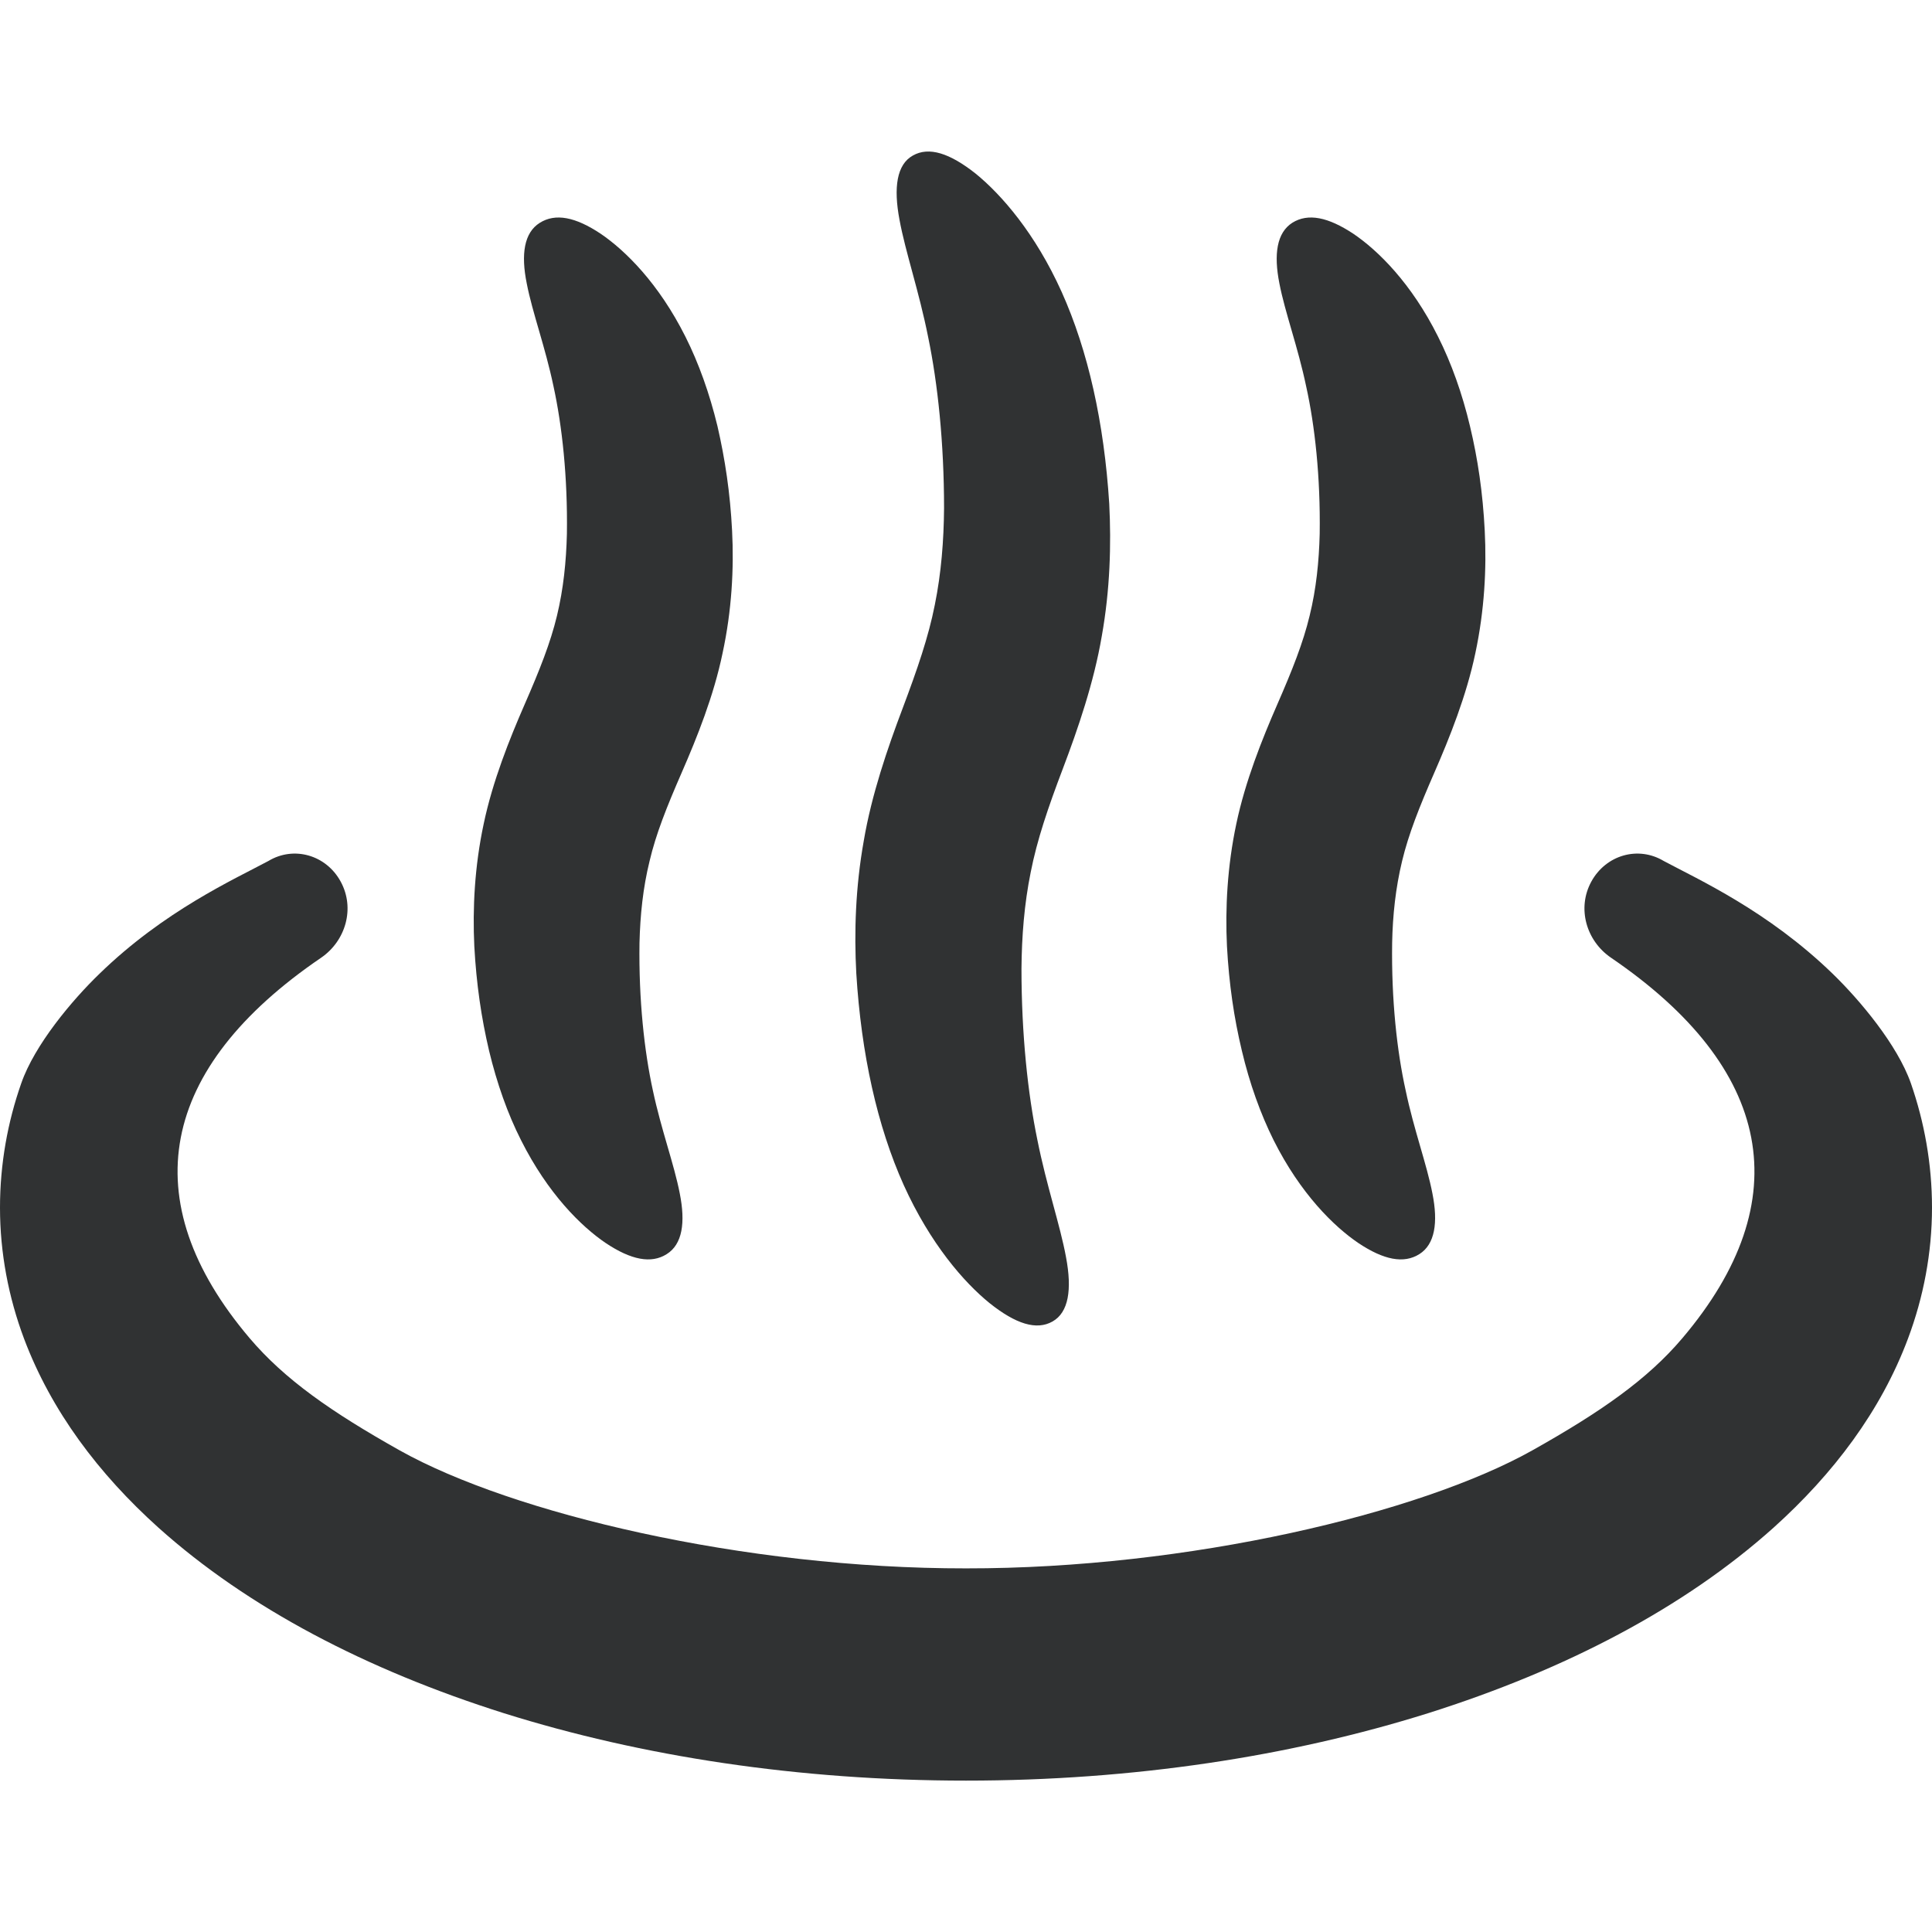 <svg width="14" height="14" viewBox="0 0 14 14" fill="none" xmlns="http://www.w3.org/2000/svg">
<g clip-path="url(#clip0)">
<path d="M13.847 7.85C13.749 7.571 13.478 7.248 13.28 7.056C12.81 6.6 12.304 6.372 12.056 6.239C11.871 6.128 11.637 6.195 11.531 6.389C11.426 6.582 11.495 6.818 11.674 6.94C12.846 7.739 13.039 8.697 12.191 9.697C11.938 9.996 11.599 10.232 11.102 10.511C10.289 10.966 8.612 11.367 7 11.365C5.388 11.367 3.711 10.966 2.898 10.511C2.401 10.232 2.063 9.996 1.809 9.697C0.961 8.697 1.154 7.739 2.327 6.94C2.505 6.818 2.574 6.582 2.469 6.389C2.364 6.195 2.129 6.128 1.945 6.239C1.697 6.372 1.19 6.6 0.721 7.056C0.522 7.248 0.251 7.571 0.154 7.85C0.056 8.129 0 8.433 0 8.751C0 9.08 0.062 9.401 0.174 9.7C0.372 10.226 0.715 10.68 1.147 11.069C1.797 11.652 2.656 12.1 3.653 12.415C4.651 12.728 5.789 12.903 7 12.903C8.211 12.903 9.349 12.728 10.347 12.415C11.344 12.1 12.203 11.652 12.853 11.069C13.285 10.68 13.629 10.226 13.826 9.7C13.938 9.401 14 9.08 14 8.751C14 8.433 13.944 8.129 13.847 7.85Z" fill="#303233"/>
<path d="M6.549 8.588C6.742 9.014 6.986 9.293 7.171 9.443C7.36 9.594 7.511 9.642 7.627 9.576C7.744 9.51 7.769 9.344 7.725 9.111C7.682 8.876 7.584 8.595 7.517 8.259C7.448 7.925 7.402 7.495 7.402 7.019C7.404 6.785 7.422 6.552 7.469 6.32C7.515 6.086 7.594 5.854 7.703 5.567C7.811 5.282 7.927 4.945 7.984 4.609C8.044 4.273 8.053 3.947 8.038 3.65C8.001 3.064 7.885 2.542 7.693 2.115C7.501 1.689 7.256 1.41 7.071 1.259C6.882 1.109 6.731 1.061 6.615 1.127C6.498 1.192 6.474 1.359 6.518 1.592C6.561 1.827 6.659 2.107 6.726 2.444C6.795 2.777 6.841 3.207 6.841 3.683C6.839 3.917 6.821 4.151 6.774 4.383C6.728 4.616 6.648 4.848 6.54 5.135C6.432 5.421 6.316 5.757 6.259 6.094C6.199 6.43 6.189 6.756 6.205 7.053C6.241 7.638 6.357 8.161 6.549 8.588Z" fill="#303233"/>
<path d="M8.999 7.614C9.055 7.851 9.134 8.071 9.229 8.262C9.423 8.649 9.665 8.887 9.844 9.008C10.027 9.13 10.172 9.159 10.285 9.088C10.398 9.017 10.422 8.86 10.38 8.649C10.339 8.436 10.246 8.189 10.186 7.902C10.123 7.618 10.082 7.246 10.088 6.833C10.092 6.632 10.113 6.435 10.16 6.24C10.207 6.044 10.285 5.848 10.395 5.596C10.504 5.346 10.626 5.043 10.691 4.733C10.757 4.423 10.773 4.119 10.759 3.846C10.745 3.571 10.709 3.326 10.652 3.088C10.596 2.852 10.517 2.631 10.421 2.44C10.228 2.053 9.986 1.815 9.807 1.694C9.624 1.573 9.479 1.543 9.365 1.614C9.252 1.686 9.229 1.842 9.271 2.054C9.312 2.266 9.405 2.513 9.465 2.8C9.528 3.084 9.569 3.456 9.563 3.868C9.558 4.069 9.538 4.267 9.49 4.462C9.443 4.658 9.365 4.854 9.255 5.106C9.146 5.356 9.024 5.66 8.959 5.969C8.893 6.28 8.878 6.583 8.891 6.856C8.906 7.131 8.942 7.376 8.999 7.614Z" fill="#303233"/>
<path d="M3.544 7.614C3.601 7.851 3.679 8.072 3.776 8.263C3.97 8.649 4.211 8.887 4.39 9.008C4.573 9.13 4.719 9.159 4.831 9.088C4.945 9.017 4.968 8.86 4.926 8.649C4.885 8.436 4.792 8.189 4.731 7.902C4.669 7.618 4.628 7.246 4.634 6.833C4.639 6.632 4.659 6.435 4.707 6.24C4.753 6.044 4.831 5.848 4.941 5.596C5.05 5.346 5.172 5.043 5.236 4.733C5.303 4.423 5.319 4.119 5.305 3.846C5.291 3.571 5.254 3.327 5.199 3.088C5.142 2.852 5.063 2.631 4.967 2.44C4.773 2.053 4.531 1.815 4.353 1.694C4.17 1.572 4.025 1.543 3.911 1.615C3.798 1.686 3.774 1.842 3.817 2.054C3.858 2.266 3.951 2.513 4.011 2.8C4.073 3.084 4.114 3.456 4.108 3.868C4.103 4.07 4.083 4.267 4.036 4.462C3.989 4.658 3.911 4.854 3.801 5.106C3.692 5.356 3.57 5.66 3.505 5.97C3.439 6.279 3.424 6.583 3.437 6.856C3.452 7.131 3.488 7.376 3.544 7.614Z" fill="#303233"/>
</g>
<defs>
<clipPath id="clip0">
<rect width="14" height="14" fill="white"/>
</clipPath>
</defs>
</svg>
